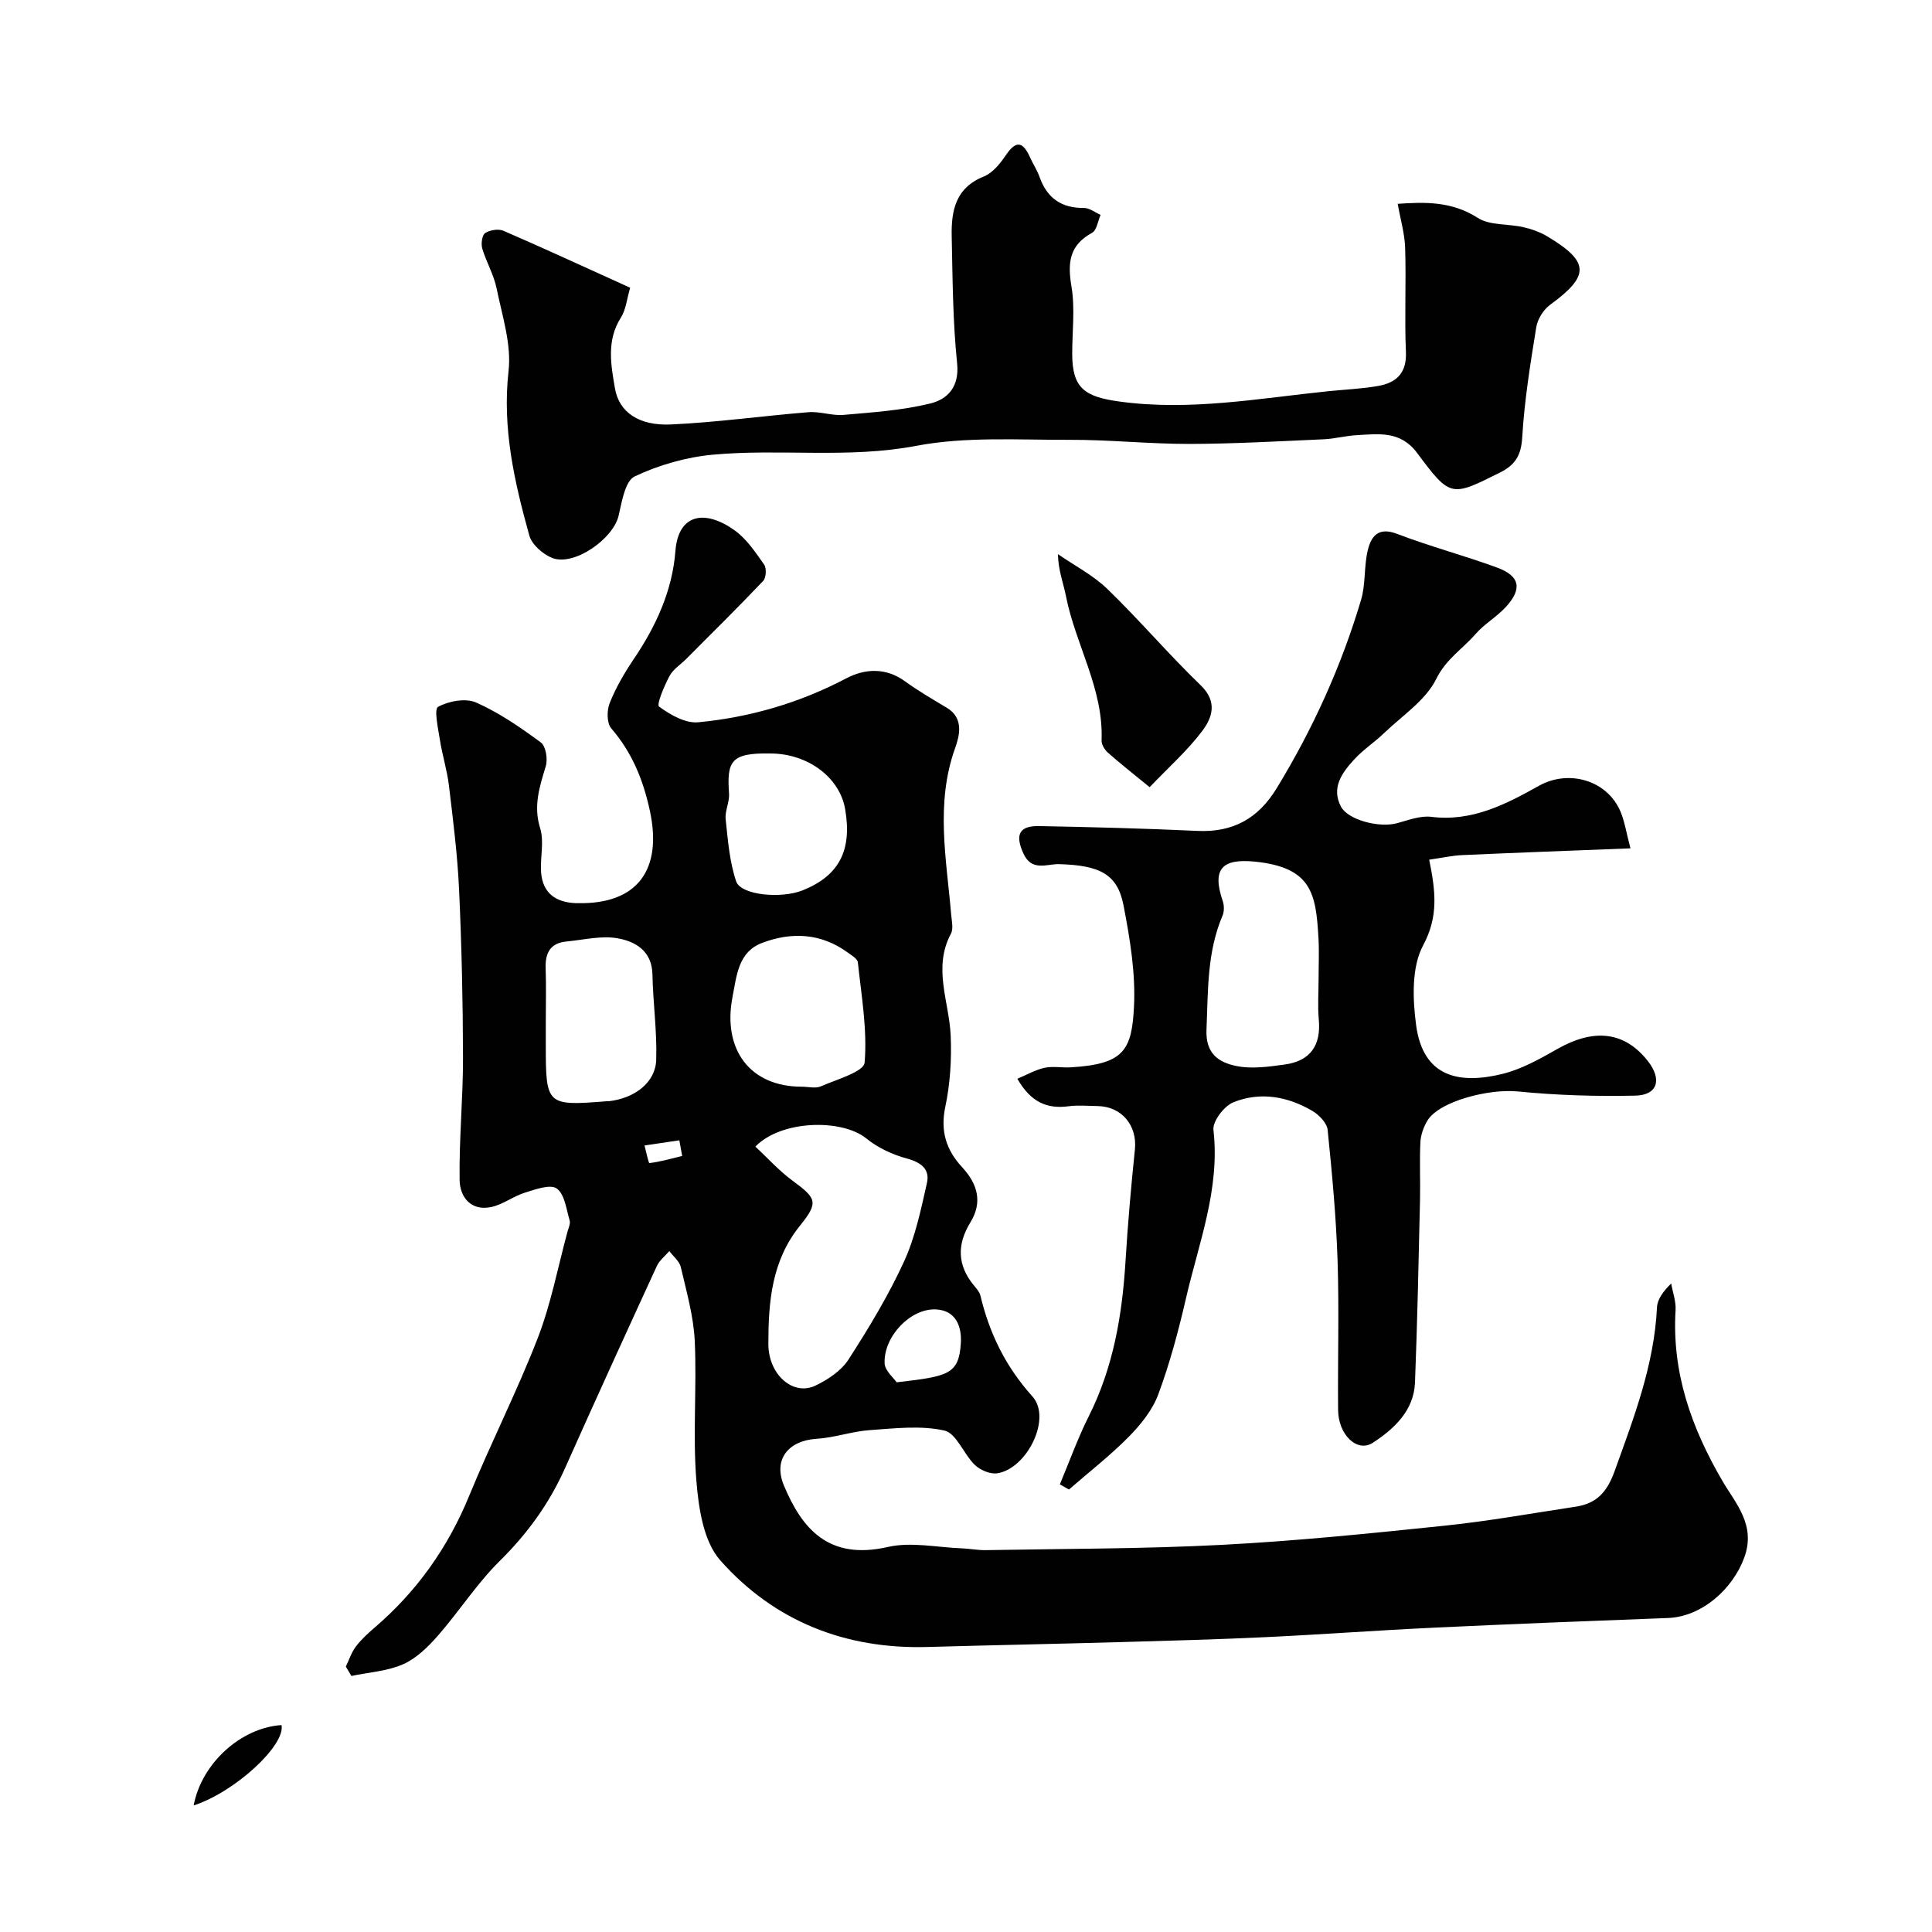 <svg enable-background="new 0 0 400 400" viewBox="0 0 400 400" xmlns="http://www.w3.org/2000/svg"><g fill="#010102"><path d="m71.6 345.05c.67-1.38 1.15-2.91 2.05-4.11 1.09-1.45 2.46-2.72 3.85-3.91 8.8-7.53 15.27-16.65 19.67-27.41 4.49-10.96 9.89-21.56 14.17-32.6 2.73-7.06 4.15-14.62 6.14-21.96.21-.79.66-1.69.46-2.38-.69-2.33-1.03-5.43-2.67-6.61-1.33-.95-4.42.18-6.58.85-2.41.75-4.55 2.46-6.98 2.98-4.23.9-6.49-2.09-6.55-5.57-.13-8.43.71-16.87.7-25.3-.02-11.6-.28-23.21-.81-34.8-.33-7.21-1.24-14.39-2.1-21.56-.38-3.2-1.38-6.33-1.88-9.53-.37-2.34-1.24-6.33-.37-6.8 2.21-1.2 5.7-1.85 7.88-.89 4.77 2.11 9.18 5.16 13.4 8.27 1.03.76 1.46 3.44 1.02 4.9-1.27 4.25-2.62 8.19-1.17 12.85.88 2.8-.03 6.11.2 9.17.33 4.3 3.07 6.19 7.19 6.35.17.01.33 0 .5 0 12.24.22 17.48-6.91 14.82-19.17-1.39-6.41-3.69-12.04-7.99-17.02-.93-1.08-.93-3.7-.33-5.21 1.26-3.16 3-6.18 4.91-9.01 4.65-6.86 8.07-14.22 8.71-22.52.6-7.7 6.12-8.65 12.27-4.25 2.47 1.77 4.3 4.53 6.09 7.07.53.75.43 2.73-.18 3.38-5.21 5.49-10.6 10.8-15.94 16.16-1.18 1.18-2.73 2.15-3.47 3.55-1.08 2.03-2.72 5.9-2.16 6.32 2.31 1.7 5.47 3.51 8.12 3.25 10.75-1.03 21-4.02 30.67-9.11 3.79-1.99 8.14-2.28 12.12.62 2.76 2.01 5.75 3.73 8.69 5.5 3.6 2.17 2.57 5.89 1.7 8.33-4.12 11.49-1.79 22.97-.82 34.48.11 1.32.5 2.92-.05 3.95-3.8 7.11-.34 14.1-.05 21.15.21 4.9-.11 9.95-1.12 14.73-1.06 5.03.22 8.94 3.49 12.47 3.2 3.46 4.28 7.24 1.71 11.42-2.83 4.62-2.71 8.91.76 13.1.52.62 1.13 1.3 1.31 2.05 1.88 7.86 5.21 14.7 10.78 20.9 4.06 4.52-1.16 14.98-7.3 15.9-1.46.22-3.53-.67-4.64-1.74-2.31-2.24-3.81-6.55-6.29-7.11-4.91-1.1-10.28-.45-15.44-.09-3.7.26-7.32 1.57-11.02 1.8-5.82.36-9.03 4.24-6.78 9.64 3.73 8.94 9.23 15.57 21.55 12.75 4.83-1.1 10.2.1 15.32.29 1.64.06 3.29.4 4.92.37 16.27-.3 32.55-.25 48.79-1.09 15.43-.8 30.83-2.37 46.2-3.97 9.09-.94 18.12-2.57 27.17-3.94 4.27-.65 6.46-2.96 8.03-7.31 3.99-11.08 8.21-21.99 8.79-33.94.08-1.67 1.25-3.3 2.94-4.96.32 1.83 1.01 3.68.91 5.49-.79 12.94 3.26 24.36 9.72 35.43 2.67 4.57 6.97 9.07 4.51 15.81-2.39 6.55-8.81 12.27-15.8 12.53-16.2.61-32.4 1.24-48.6 2.01-11.54.54-23.06 1.4-34.6 1.95-9.93.47-19.86.74-29.8 1.02-13.43.38-26.86.64-40.3 1.02-17.03.49-31.75-5.34-42.91-17.93-3.48-3.92-4.49-10.79-4.95-16.45-.78-9.6.11-19.33-.34-28.97-.24-5.13-1.71-10.22-2.88-15.28-.28-1.23-1.56-2.23-2.38-3.34-.88 1.03-2.05 1.92-2.59 3.1-6.39 13.9-12.75 27.82-18.98 41.79-3.26 7.32-7.77 13.57-13.51 19.23-4.75 4.69-8.42 10.46-12.84 15.51-2.03 2.32-4.45 4.7-7.19 5.91-3.29 1.45-7.12 1.67-10.72 2.43-.37-.62-.76-1.28-1.15-1.94zm84.79-107.66c2.56 2.38 4.9 5 7.68 7.05 4.93 3.63 5.5 4.44 1.59 9.28-5.91 7.3-6.57 15.81-6.58 24.49-.01 6.43 5.14 10.88 9.76 8.66 2.58-1.24 5.34-3.07 6.83-5.39 4.21-6.53 8.26-13.24 11.5-20.29 2.33-5.08 3.49-10.74 4.74-16.25.64-2.82-1.13-4.26-4.08-5.06-2.99-.81-6.07-2.22-8.46-4.17-5.07-4.11-17.63-3.84-22.98 1.68zm9.62-12.4c1.33 0 2.84.41 3.96-.08 3.25-1.43 8.88-3.01 9.04-4.91.57-6.84-.66-13.83-1.4-20.75-.08-.75-1.3-1.46-2.1-2.04-5.51-4.03-11.63-4.3-17.7-2-4.94 1.87-5.27 6.61-6.16 11.25-2.08 10.82 3.62 18.54 14.36 18.53zm-53.01-13.14v4.49c0 12.5.16 12.65 12.6 11.66.17-.01.33.01.5-.01 5.35-.63 9.61-3.89 9.76-8.55.19-5.89-.66-11.8-.78-17.71-.1-4.83-3.5-6.79-7.12-7.45-3.41-.63-7.12.31-10.69.65-3.3.31-4.4 2.33-4.3 5.47.13 3.8.03 7.63.03 11.45zm46.47-55.85c-8.18-.15-9 1.61-8.53 8.32.12 1.74-.88 3.57-.7 5.29.46 4.33.8 8.79 2.17 12.86.98 2.89 9.34 3.64 13.76 1.87 7.55-3.03 10.28-8.26 8.81-16.82-1.14-6.6-7.76-11.52-15.51-11.52zm26.17 130.19c10.6-1.23 12.88-1.58 13.29-8.08.22-3.48-1.02-6.81-5.15-7.01-5.26-.25-10.84 5.58-10.63 11.14.06 1.56 1.89 3.05 2.49 3.95zm-44.4-46.86c-.2-1.08-.39-2.16-.59-3.24-2.4.36-4.81.71-7.21 1.07.34 1.27.83 3.67 1.01 3.65 2.29-.29 4.54-.93 6.79-1.48z"/><path d="m219.43 307.32c1.98-4.71 3.7-9.54 5.99-14.1 5.1-10.15 6.93-20.99 7.61-32.17.47-7.7 1.15-15.39 1.94-23.06.51-4.96-2.72-8.92-7.74-8.99-2-.03-4.03-.22-5.99.04-4.41.58-7.78-.78-10.61-5.69 1.91-.8 3.7-1.85 5.62-2.27 1.75-.38 3.65.01 5.48-.1 10.95-.66 12.6-3.52 13.05-12.57.35-6.95-.84-14.09-2.17-20.98-1.26-6.49-4.94-8.27-13.32-8.52-2.51-.07-5.66 1.6-7.39-2.17-1.77-3.86-.96-5.79 3.24-5.71 10.93.21 21.87.49 32.79 1 7.33.34 12.56-2.56 16.36-8.78 7.51-12.29 13.41-25.29 17.51-39.07.96-3.25.58-6.88 1.37-10.2.69-2.9 2.14-4.96 6.07-3.45 6.8 2.6 13.88 4.47 20.71 6.98 4.75 1.74 5.27 4.41 1.8 8.18-1.88 2.04-4.42 3.48-6.24 5.57-2.68 3.08-6.11 5.17-8.14 9.29-2.19 4.44-7.02 7.59-10.79 11.21-2.01 1.93-4.41 3.49-6.27 5.54-2.44 2.69-4.73 5.76-2.69 9.68 1.44 2.78 7.88 4.45 11.57 3.47 2.35-.63 4.85-1.62 7.15-1.33 8.44 1.04 15.42-2.6 22.3-6.44 6.16-3.44 14.14-1.15 16.88 5.38.84 2.01 1.17 4.24 2.05 7.58-12.19.48-23.5.89-34.81 1.4-2.21.1-4.4.6-6.86.95 1.31 6.46 1.97 11.73-1.25 17.72-2.42 4.51-2.18 11.09-1.46 16.53 1.44 10.82 8.96 12.28 17.84 10.11 4.01-.98 7.81-3.13 11.46-5.2 7.59-4.3 13.9-3.57 18.69 2.54 2.97 3.79 2.03 7.05-2.61 7.15-8.11.18-16.28-.07-24.35-.87-5.98-.59-16.24 2.04-18.67 6.01-.8 1.31-1.39 2.95-1.47 4.46-.2 3.99.01 8-.08 11.99-.29 12.6-.55 25.2-1.04 37.79-.23 5.85-4.33 9.61-8.71 12.48-3.25 2.13-7.16-1.63-7.21-6.75-.1-10.33.23-20.67-.11-30.99-.3-9.03-1.14-18.06-2.06-27.05-.15-1.41-1.76-3.08-3.13-3.89-5.13-3.03-10.83-4.05-16.39-1.8-1.91.77-4.32 3.93-4.12 5.72 1.4 12.22-3.04 23.38-5.68 34.84-1.55 6.72-3.34 13.43-5.73 19.89-1.2 3.24-3.61 6.25-6.08 8.76-3.87 3.92-8.26 7.33-12.43 10.96-.63-.35-1.25-.71-1.88-1.07zm53.57-104.7c0-2.82.14-5.65-.03-8.47-.52-9.13-1.4-14.54-13.07-15.75-6.94-.72-9 1.54-6.75 8.13.31.92.34 2.18-.04 3.05-3.24 7.6-2.98 15.59-3.32 23.62-.21 5 2.58 6.71 5.97 7.46 3.25.72 6.88.2 10.28-.27 5.26-.73 7.5-3.98 7-9.32-.25-2.79-.04-5.63-.04-8.45z"/><path d="m130.47 59.57c-.68 2.28-.86 4.52-1.93 6.2-3.01 4.74-2.05 9.8-1.22 14.64.86 5 5.03 7.78 11.64 7.47 9.5-.44 18.96-1.78 28.46-2.54 2.38-.19 4.86.77 7.23.56 6.02-.53 12.12-.93 17.95-2.36 3.55-.87 6.07-3.4 5.56-8.33-.9-8.71-.93-17.52-1.12-26.29-.11-5.26.77-10.03 6.65-12.38 1.85-.74 3.42-2.72 4.61-4.48 2.27-3.34 3.64-2.42 4.99.59.6 1.34 1.45 2.59 1.93 3.97 1.55 4.39 4.53 6.48 9.22 6.44 1.14-.01 2.29.93 3.43 1.43-.57 1.28-.8 3.19-1.78 3.72-4.71 2.57-5.08 6.18-4.26 11.07.77 4.54.16 9.31.16 13.97 0 7.13 2.58 8.89 9.75 9.88 14.62 2.01 28.86-.65 43.23-2.13 3.42-.35 6.87-.49 10.25-1.07 3.81-.65 6.05-2.6 5.86-7.07-.31-7.15.07-14.33-.16-21.49-.09-3.02-.99-6.02-1.54-9.17 5.74-.4 11.24-.52 16.58 2.91 2.51 1.61 6.28 1.2 9.42 1.92 1.71.39 3.45 1 4.95 1.9 8.82 5.27 8.85 8.16.62 14.16-1.38 1.01-2.61 2.96-2.88 4.64-1.23 7.58-2.46 15.19-2.91 22.84-.22 3.72-1.47 5.71-4.61 7.27-10.1 5.04-10.24 5.22-17.16-4.07-3.46-4.64-7.97-3.92-12.55-3.67-2.28.13-4.53.75-6.81.85-9.27.41-18.54.94-27.8.96-8.27.01-16.54-.88-24.8-.85-10.6.04-21.45-.71-31.75 1.25-14.1 2.68-28.13.54-42.1 1.83-5.52.51-11.18 2.13-16.18 4.5-1.97.93-2.65 5.22-3.32 8.11-1.1 4.8-9.16 10.49-13.69 8.79-1.95-.74-4.27-2.77-4.8-4.66-3.08-11.1-5.64-22.21-4.3-34.06.63-5.56-1.33-11.47-2.48-17.14-.58-2.83-2.14-5.45-2.97-8.25-.28-.97-.03-2.76.61-3.18.99-.64 2.76-.92 3.81-.46 8.52 3.69 16.93 7.58 26.21 11.78z"/><path d="m238.02 162.98c-3.52-2.88-6.15-4.94-8.65-7.16-.67-.59-1.33-1.68-1.3-2.51.43-10.7-5.4-19.83-7.38-29.91-.52-2.66-1.57-5.21-1.66-8.67 3.45 2.38 7.29 4.36 10.26 7.23 6.64 6.43 12.65 13.51 19.3 19.92 3.55 3.42 2.39 6.72.3 9.49-3.08 4.08-6.98 7.53-10.87 11.61z"/><path d="m40.09 373.8c1.67-8.82 9.87-16.11 18.2-16.64.82 4.19-9.62 13.85-18.2 16.64z"/></g></svg>